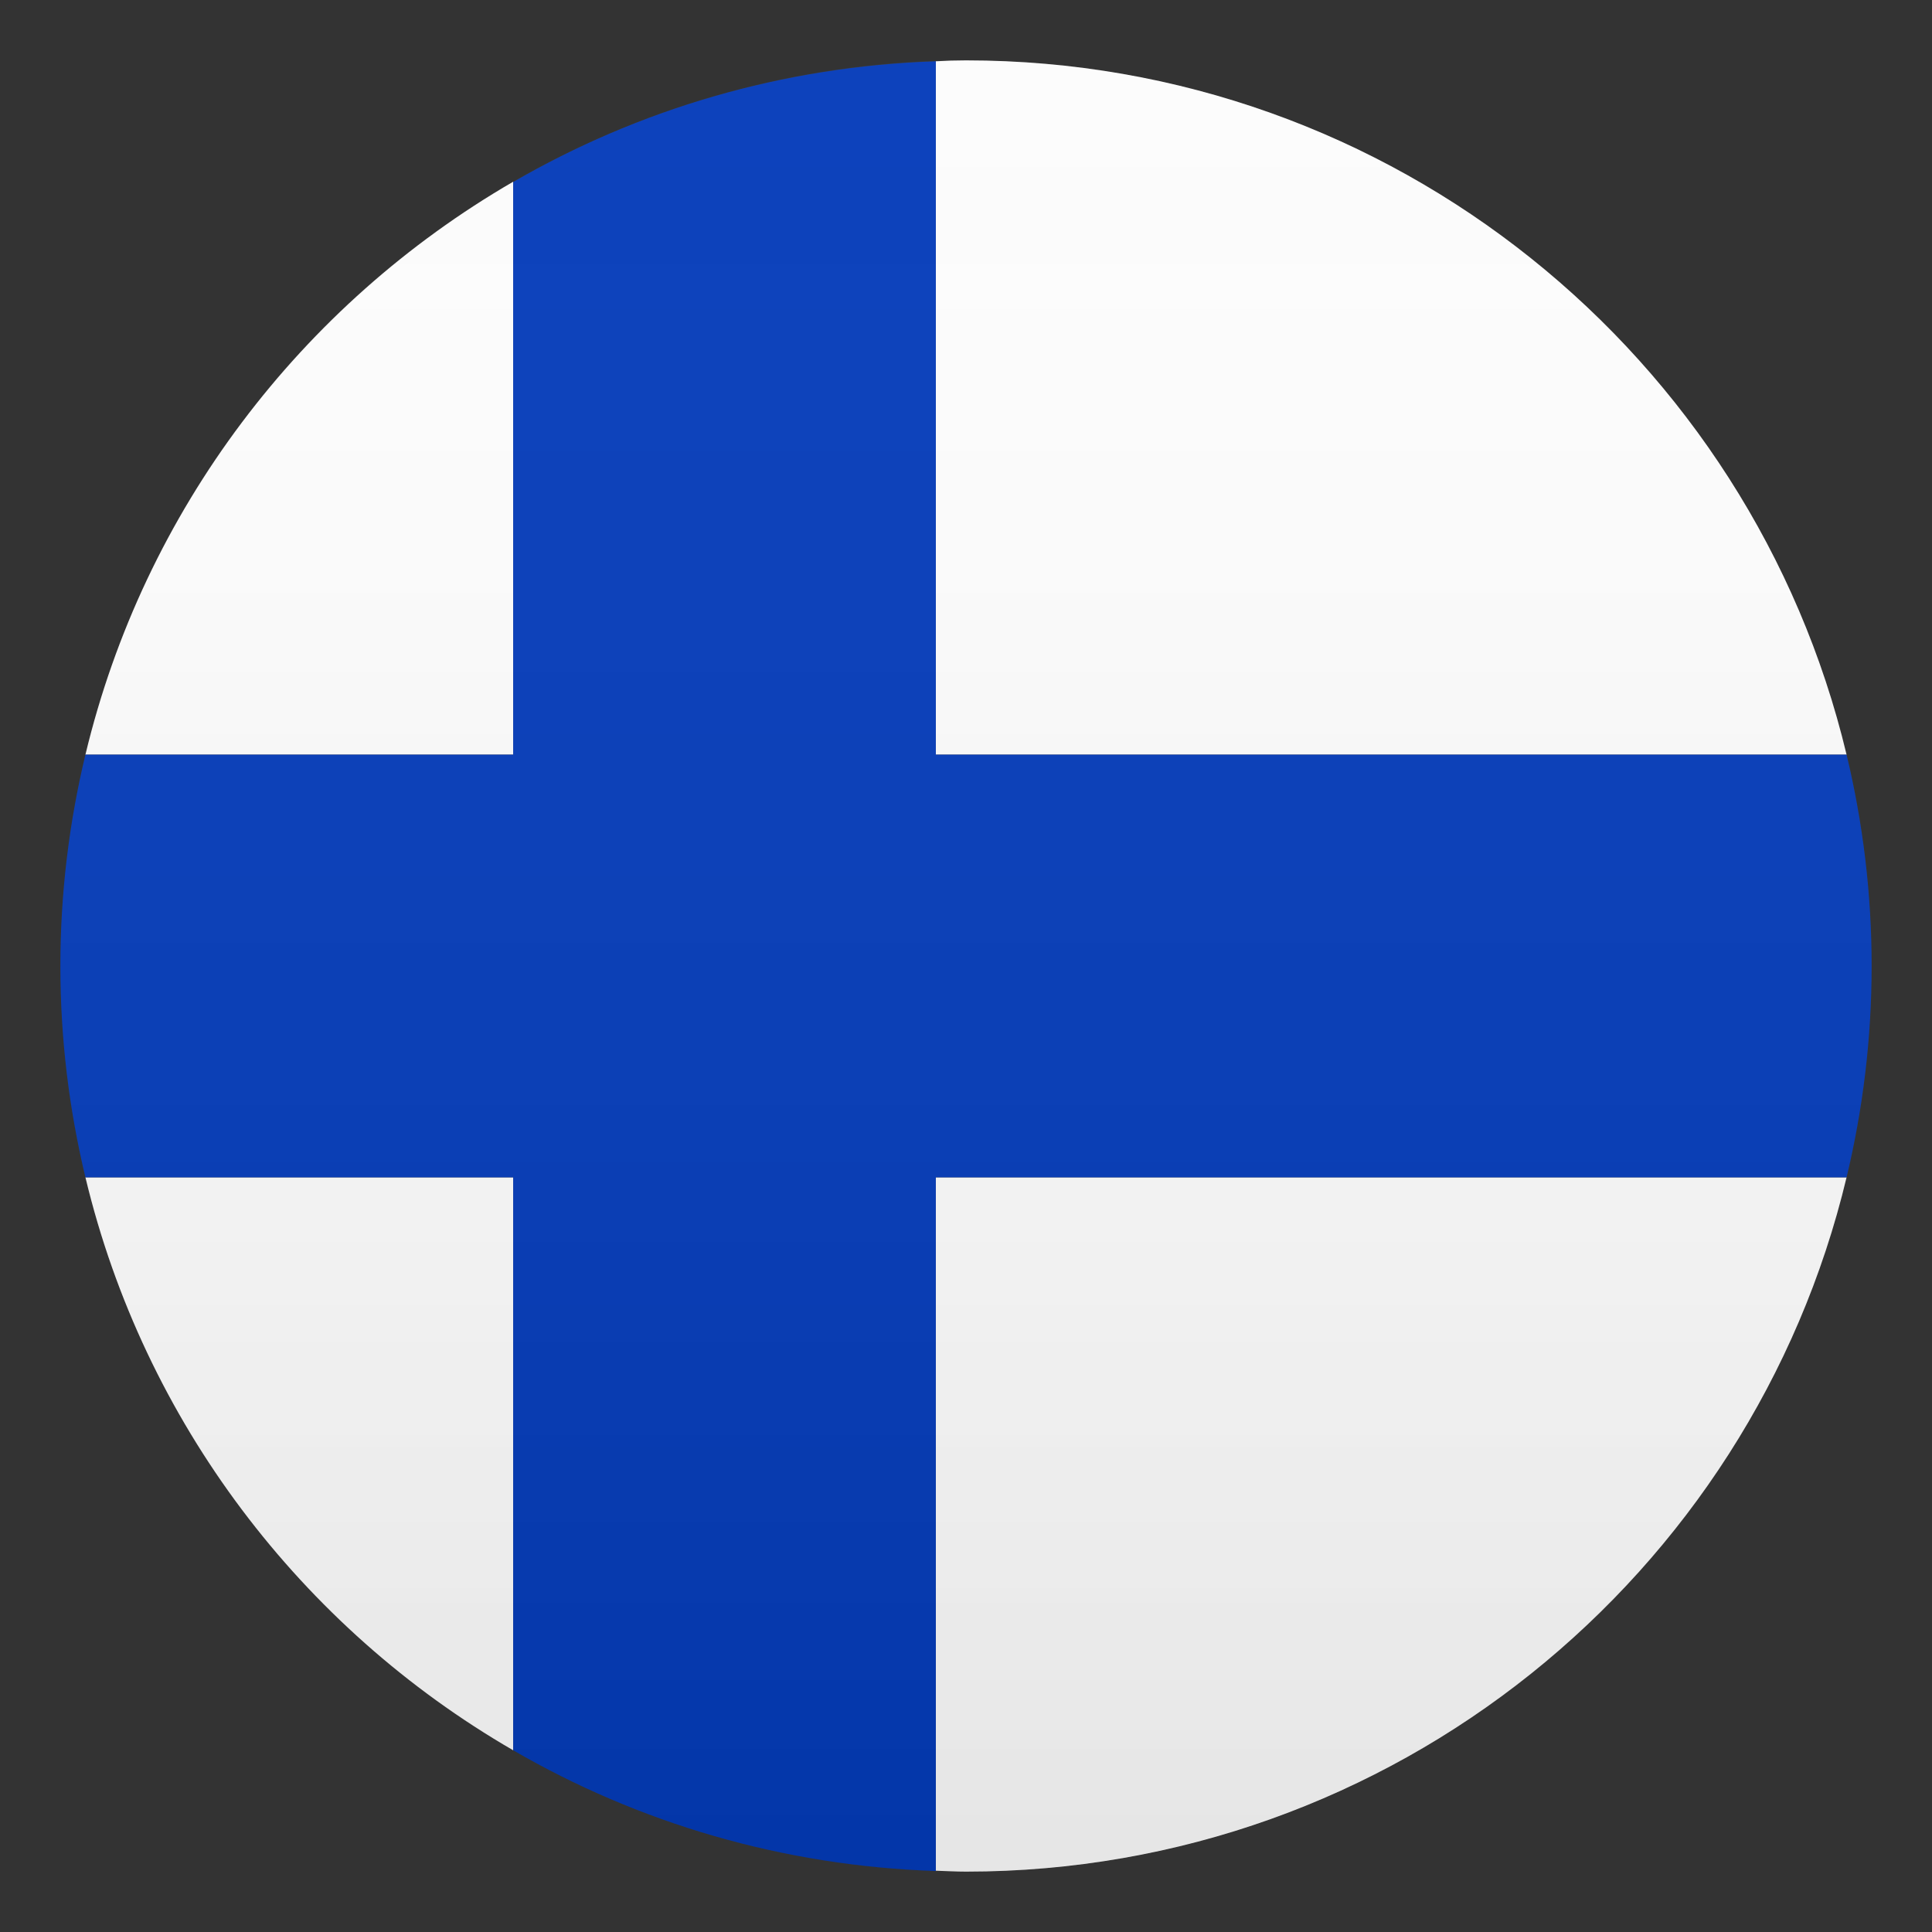 <?xml version="1.0" encoding="utf-8"?>
<!-- Generator: Adobe Illustrator 24.1.2, SVG Export Plug-In . SVG Version: 6.00 Build 0)  -->
<svg version="1.1" id="Layer_1" xmlns="http://www.w3.org/2000/svg" xmlns:xlink="http://www.w3.org/1999/xlink" x="0px" y="0px"
	 width="64px" height="64px" viewBox="0 0 64 64" style="enable-background:new 0 0 64 64;" xml:space="preserve">
<rect x="0" y="0" width="64" height="64" fill="#333333" stroke="none"/>
<path fill="#FCFCFC" d="M61.17,25C58.02,11.81,46.16,2,32,2c-0.34,0-0.67,0.01-1,0.03V25H61.17z"/>
<path fill="#FCFCFC" d="M17,6.02C9.98,10.09,4.77,16.9,2.83,25H17V6.02z"/>
<path fill="#FCFCFC" d="M2.83,39C4.77,47.1,9.98,53.92,17,57.98V39H2.83z"/>
<path fill="#FCFCFC" d="M31,61.97c0.33,0.01,0.66,0.03,1,0.03c14.16,0,26.02-9.81,29.17-23H31V61.97z"/>
<path fill="#0038B8" d="M61.17,25H31V2.03c-5.09,0.17-9.86,1.6-14,4V25H2.83C2.29,27.25,2,29.59,2,32s0.29,4.75,0.83,7H17v18.98
	c4.14,2.4,8.91,3.83,14,4V39h30.17c0.54-2.25,0.83-4.59,0.83-7S61.71,27.25,61.17,25z"/>
<linearGradient id="SVGID_1_" gradientUnits="userSpaceOnUse" x1="32" y1="62" x2="32" y2="2">
	<stop  offset="0" style="stop-color:#1A1A1A"/>
	<stop  offset="0.102" style="stop-color:#393939;stop-opacity:0.949"/>
	<stop  offset="0.347" style="stop-color:#7F7F7F;stop-opacity:0.826"/>
	<stop  offset="0.569" style="stop-color:#B6B6B6;stop-opacity:0.716"/>
	<stop  offset="0.758" style="stop-color:#DEDEDE;stop-opacity:0.621"/>
	<stop  offset="0.908" style="stop-color:#F6F6F6;stop-opacity:0.546"/>
	<stop  offset="1" style="stop-color:#FFFFFF;stop-opacity:0.5"/>
</linearGradient>
<circle opacity="0.1" fill="url(#SVGID_1_)" cx="32" cy="32" r="30"/>
</svg>
